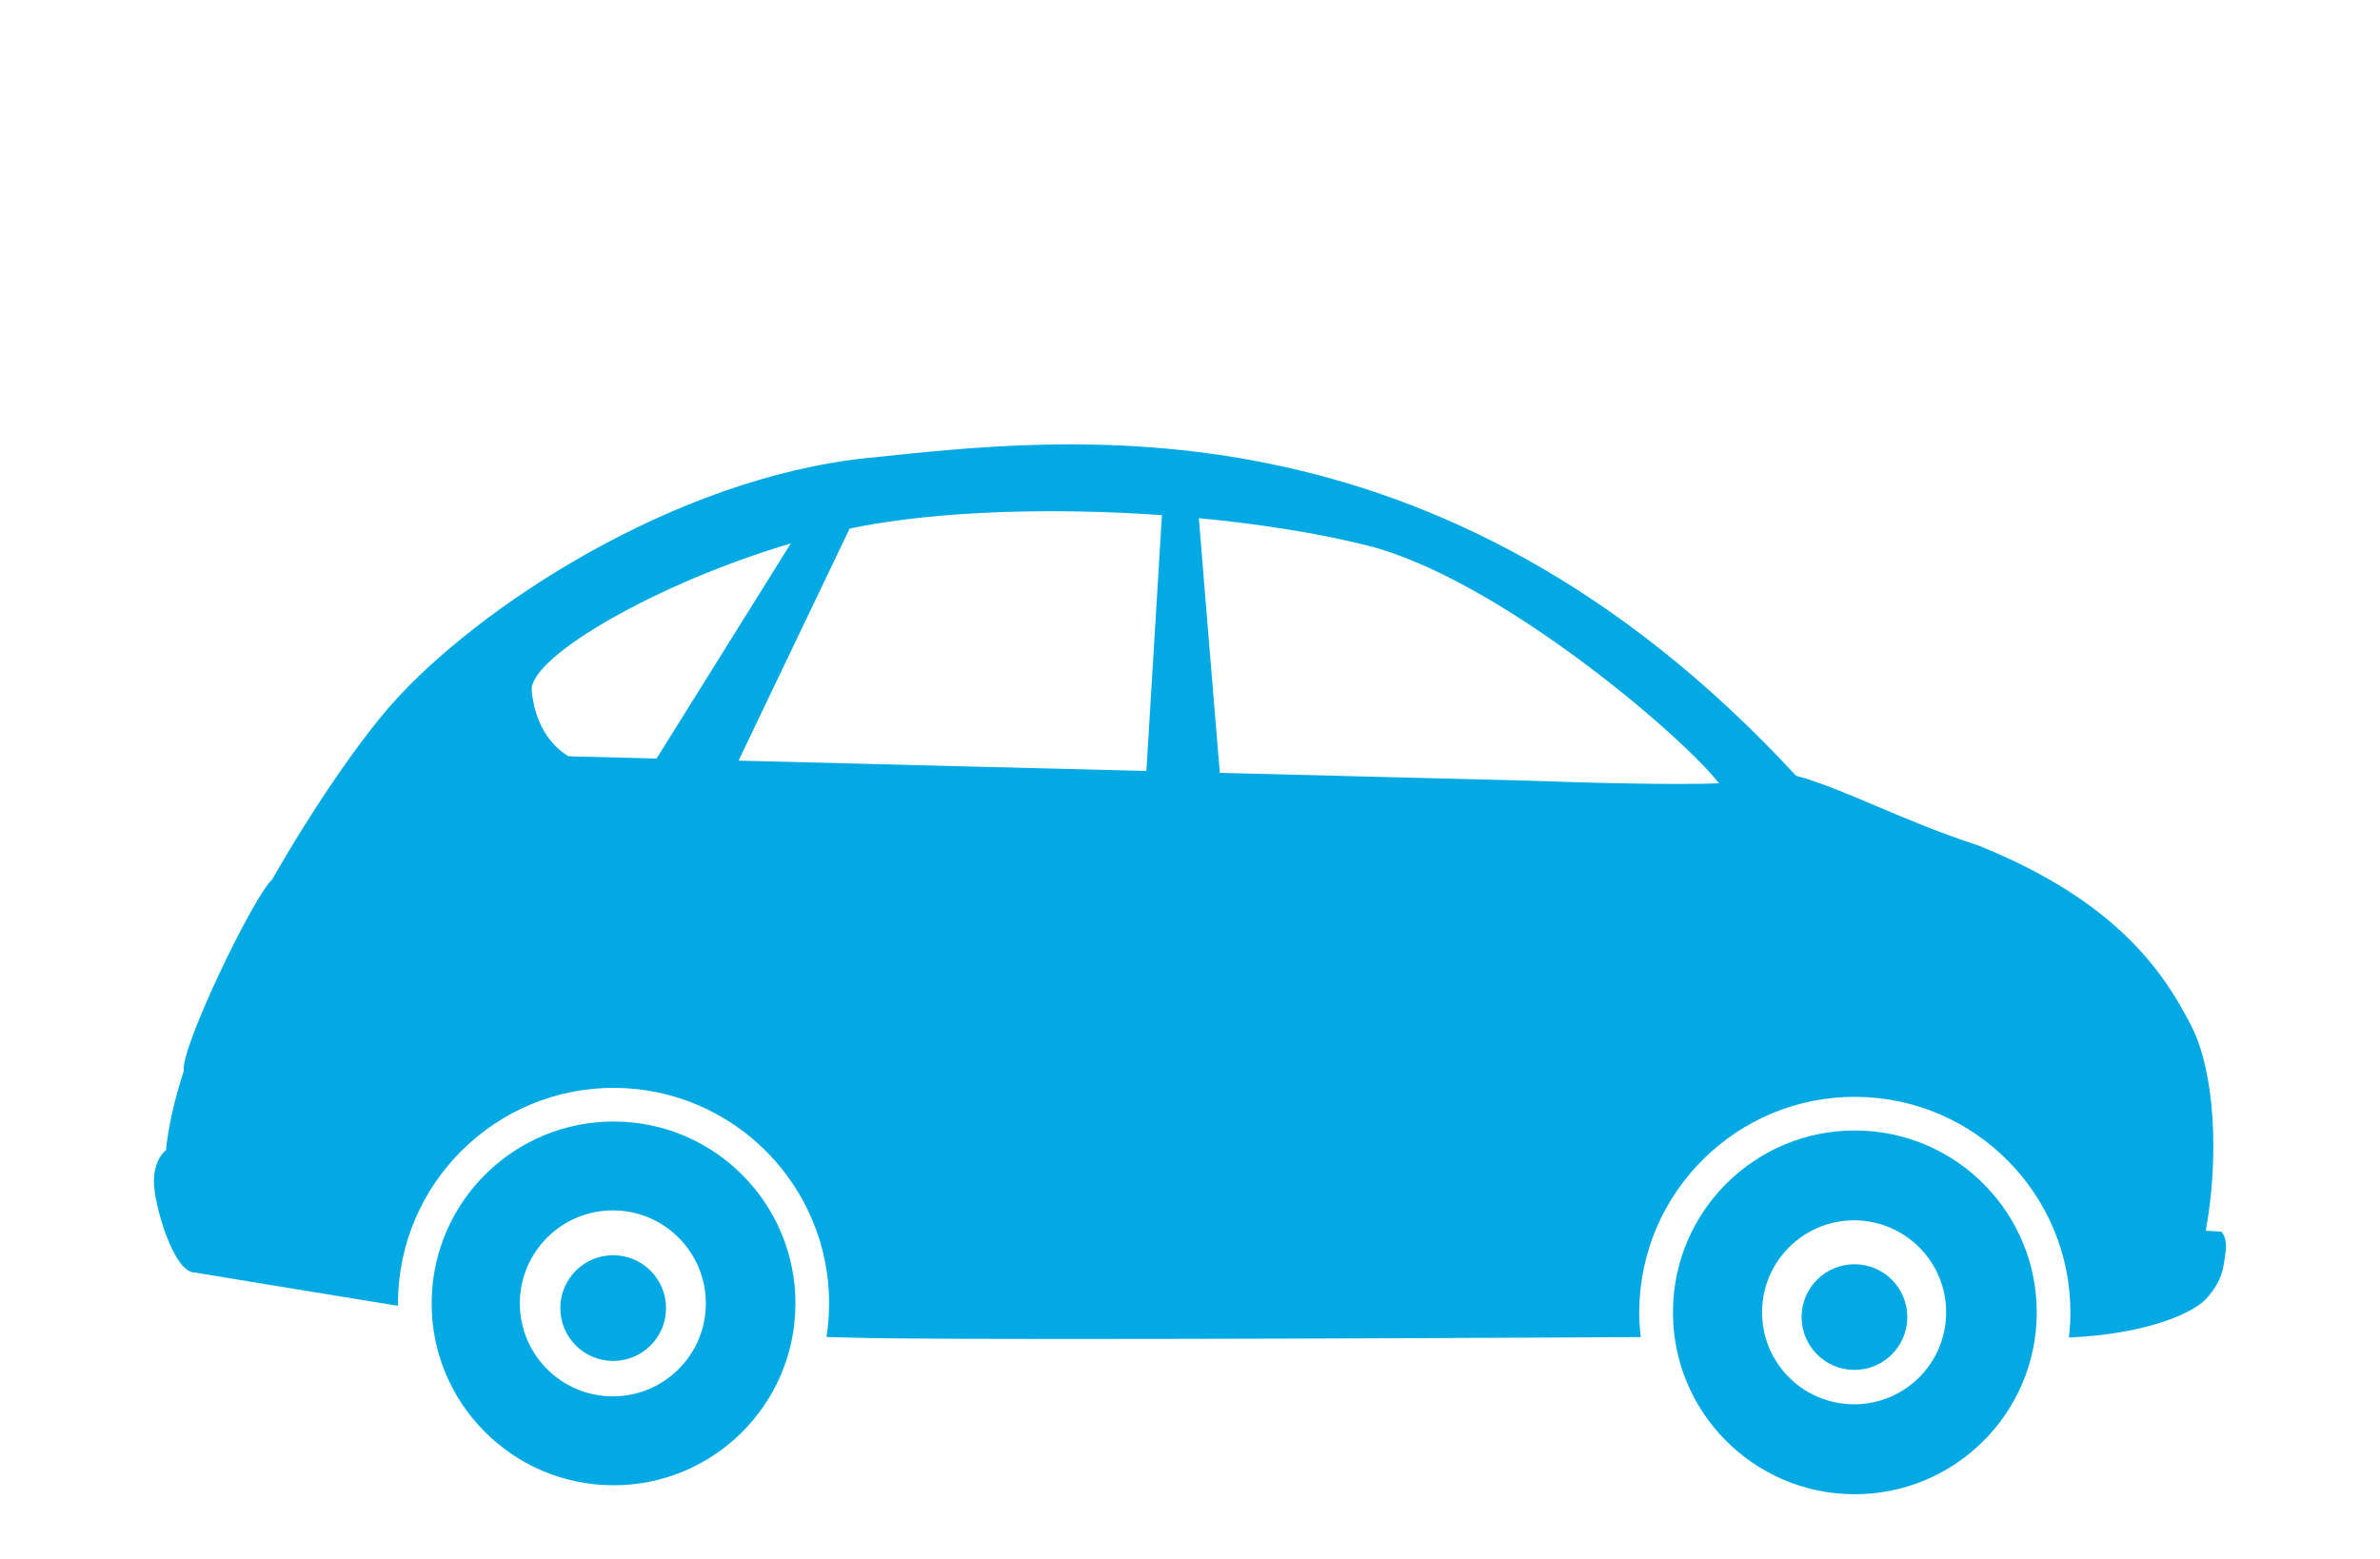 <?xml version="1.0" encoding="utf-8"?>
<!-- Generator: Adobe Illustrator 16.0.0, SVG Export Plug-In . SVG Version: 6.00 Build 0)  -->
<!DOCTYPE svg PUBLIC "-//W3C//DTD SVG 1.1//EN" "http://www.w3.org/Graphics/SVG/1.1/DTD/svg11.dtd">
<svg version="1.1" id="Livello_1" xmlns="http://www.w3.org/2000/svg" xmlns:xlink="http://www.w3.org/1999/xlink" x="0px" y="0px"
	 width="200px" height="131.058px" viewBox="0 0 200 131.058" enable-background="new 0 0 200 131.058" xml:space="preserve">
<g>
	<path fill="#02A9E2" d="M151.394,110.672c-0.017,2.453,1.958,4.456,4.413,4.474c2.455,0.017,4.453-1.956,4.472-4.41
		c0.017-2.449-1.953-4.454-4.407-4.47C153.414,106.248,151.41,108.223,151.394,110.672"/>
	<path fill="#02A9E2" d="M140.584,110.2c-0.062,8.44,6.732,15.333,15.17,15.395c8.447,0.062,15.34-6.733,15.401-15.173
		c0.059-8.446-6.735-15.34-15.181-15.399C147.537,94.961,140.643,101.756,140.584,110.2 M148.073,110.255
		c0.031-4.273,3.521-7.712,7.789-7.68c4.272,0.031,7.71,3.518,7.679,7.79c-0.03,4.267-3.518,7.702-7.79,7.672
		C151.481,118.006,148.044,114.522,148.073,110.255"/>
	<path fill="#02A9E2" d="M36.273,109.448c-0.06,8.438,6.737,15.333,15.18,15.394c8.439,0.062,15.33-6.734,15.39-15.174
		c0.062-8.444-6.73-15.338-15.169-15.399C43.231,94.208,36.335,101,36.273,109.448 M43.684,109.5
		c0.032-4.315,3.556-7.793,7.874-7.762c4.315,0.03,7.787,3.558,7.756,7.876c-0.032,4.312-3.554,7.785-7.869,7.755
		C47.127,117.336,43.653,113.812,43.684,109.5"/>
	<path fill="#02A9E2" d="M47.085,109.919c-0.018,2.452,1.955,4.454,4.41,4.473c2.457,0.019,4.458-1.958,4.475-4.408
		c0.018-2.451-1.954-4.459-4.411-4.477C49.104,105.489,47.103,107.468,47.085,109.919"/>
	<path fill="#02A9E2" d="M12.934,99.3c-0.014,1.867,1.625,7.644,3.411,7.656c0,0,10.556,1.748,17.106,2.804
		c-0.001-0.112-0.007-0.221-0.005-0.335c0.072-9.987,8.258-18.058,18.248-17.985c9.985,0.072,18.052,8.259,17.98,18.248
		c-0.006,0.915-0.083,1.812-0.22,2.691c0.851,0.019,1.57,0.035,2.125,0.055c5.871,0.207,42.709,0.087,66.299-0.046
		c-0.084-0.725-0.13-1.461-0.124-2.207c0.073-9.991,8.256-18.062,18.241-17.987c9.99,0.07,18.062,8.258,17.987,18.248
		c-0.003,0.67-0.048,1.331-0.123,1.981c6.479-0.283,10.376-2.032,11.487-3.207c1.569-1.662,1.516-3.003,1.687-4.063
		c0.165-1.057-0.351-1.627-0.351-1.627l-1.322-0.084c1.125-6.139,0.789-13.305-1.231-17.242c-2.236-4.357-6.17-10.437-17.884-15.134
		c-6.4-2.08-11.331-4.797-15.315-5.863C120.844,32.651,89.382,36.798,72.947,38.49c-16.429,1.687-32.979,12.733-40.02,20.691
		c-2.632,2.978-6.49,8.497-10.051,14.737c-1.65,1.523-7.781,14.346-7.428,16.08c-0.768,2.374-1.293,4.621-1.51,6.727l-0.048-0.002
		C13.89,96.723,12.947,97.431,12.934,99.3 M100.744,43.554c5.072,0.479,9.947,1.247,14.119,2.289
		c10.947,2.727,26.408,15.915,29.587,19.99c-3.293,0.174-11.561-0.049-15.99-0.214c0,0-11.575-0.294-25.954-0.659
		C102.164,60.934,101.123,48.231,100.744,43.554 M62.063,63.934c2.858-5.983,6.967-14.566,9.331-19.501
		c0.21-0.044,0.421-0.09,0.629-0.132c6.895-1.352,16.407-1.651,25.617-1.002l-1.305,21.505
		C84.446,64.501,71.568,64.175,62.063,63.934 M47.79,63.571c-0.516-0.288-2.76-1.732-3.107-5.52
		c-0.003-0.037-0.003-0.07-0.003-0.107c0.021-2.845,10.631-8.976,21.773-12.264L55.172,63.758
		C50.656,63.645,47.854,63.573,47.79,63.571"/>
</g>
</svg>
